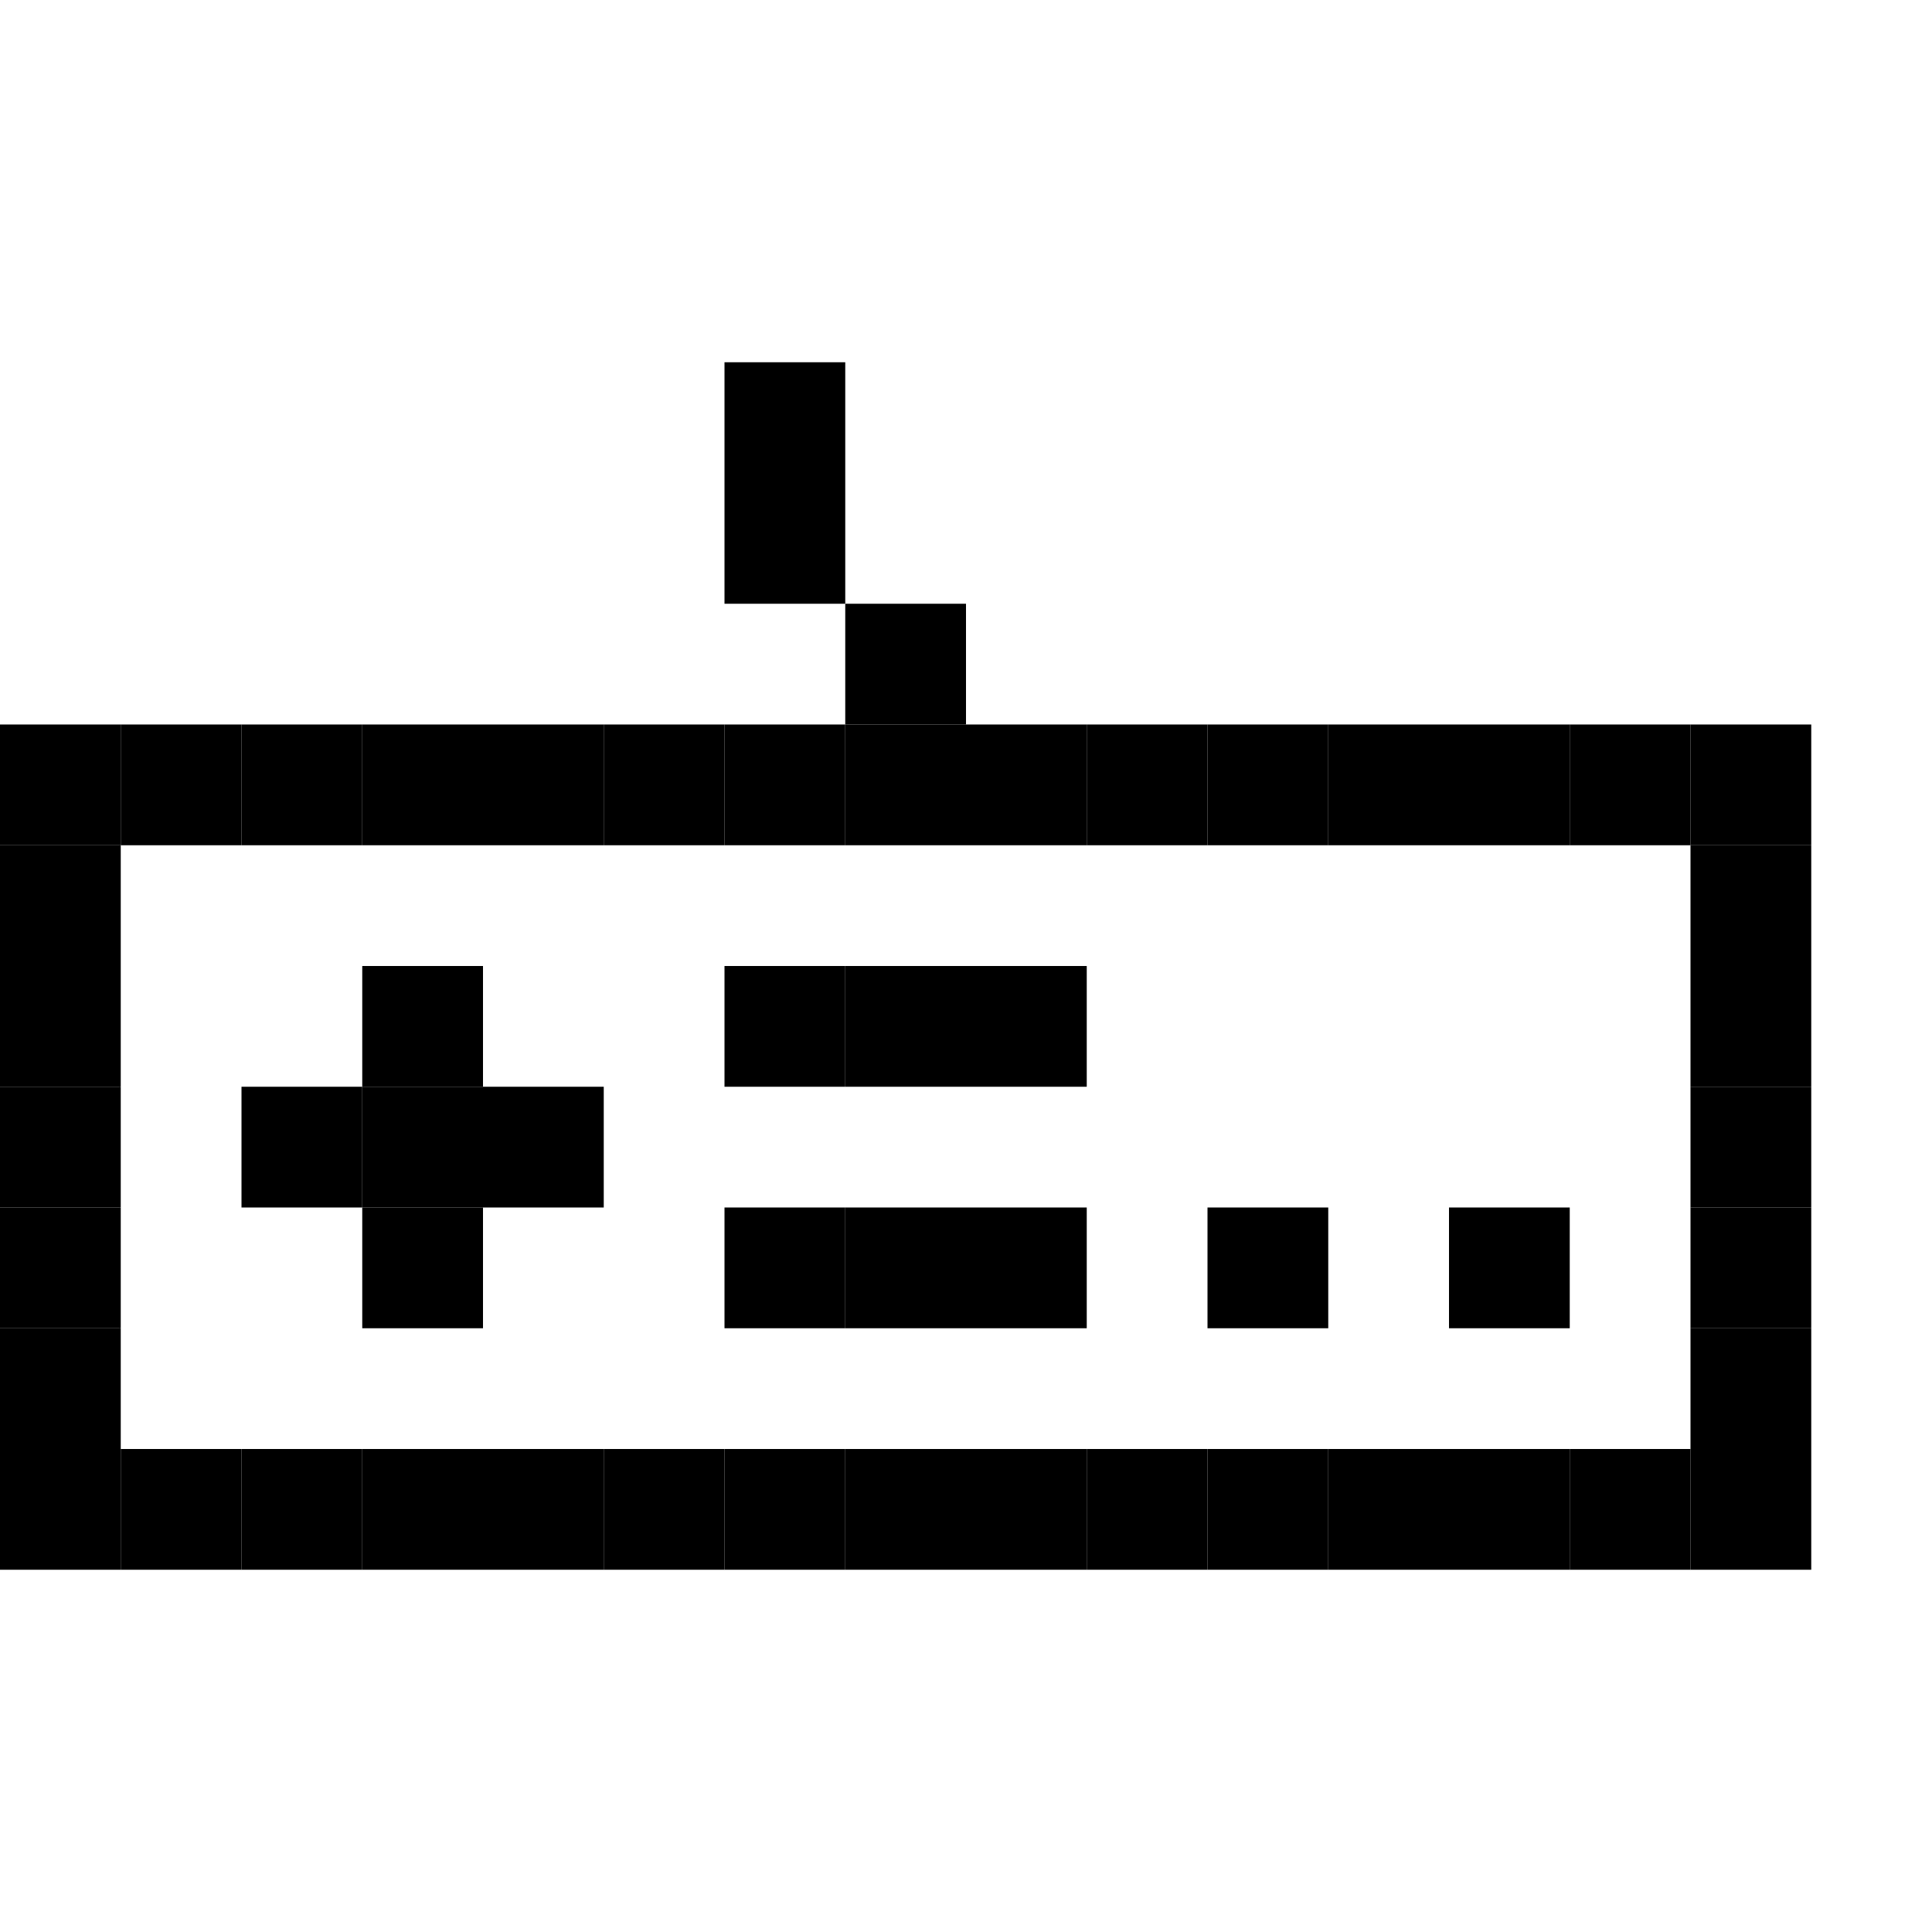 <svg xmlns="http://www.w3.org/2000/svg" version="1.1" xmlns:xlink="http://www.w3.org/1999/xlink" xmlns:svgjs="http://svgjs.com/svgjs" width="16" height="16"><svg version="1.1" width="16" height="16" xmlns="http://www.w3.org/2000/svg">
<rect x="6" y="3" width="1" height="1" fill="#000000"></rect>
<rect x="6" y="4" width="1" height="1" fill="#000000"></rect>
<rect x="7" y="5" width="1" height="1" fill="#000000"></rect>
<rect x="0" y="6" width="1" height="1" fill="#000000"></rect>
<rect x="1" y="6" width="1" height="1" fill="#000000"></rect>
<rect x="2" y="6" width="1" height="1" fill="#000000"></rect>
<rect x="3" y="6" width="1" height="1" fill="#000000"></rect>
<rect x="4" y="6" width="1" height="1" fill="#000000"></rect>
<rect x="5" y="6" width="1" height="1" fill="#000000"></rect>
<rect x="6" y="6" width="1" height="1" fill="#000000"></rect>
<rect x="7" y="6" width="1" height="1" fill="#000000"></rect>
<rect x="8" y="6" width="1" height="1" fill="#000000"></rect>
<rect x="9" y="6" width="1" height="1" fill="#000000"></rect>
<rect x="10" y="6" width="1" height="1" fill="#000000"></rect>
<rect x="11" y="6" width="1" height="1" fill="#000000"></rect>
<rect x="12" y="6" width="1" height="1" fill="#000000"></rect>
<rect x="13" y="6" width="1" height="1" fill="#000000"></rect>
<rect x="14" y="6" width="1" height="1" fill="#000000"></rect>
<rect x="0" y="7" width="1" height="1" fill="#000000"></rect>
<rect x="14" y="7" width="1" height="1" fill="#000000"></rect>
<rect x="0" y="8" width="1" height="1" fill="#000000"></rect>
<rect x="3" y="8" width="1" height="1" fill="#000000"></rect>
<rect x="6" y="8" width="1" height="1" fill="#000000"></rect>
<rect x="7" y="8" width="1" height="1" fill="#000000"></rect>
<rect x="8" y="8" width="1" height="1" fill="#000000"></rect>
<rect x="14" y="8" width="1" height="1" fill="#000000"></rect>
<rect x="0" y="9" width="1" height="1" fill="#000000"></rect>
<rect x="2" y="9" width="1" height="1" fill="#000000"></rect>
<rect x="3" y="9" width="1" height="1" fill="#000000"></rect>
<rect x="4" y="9" width="1" height="1" fill="#000000"></rect>
<rect x="14" y="9" width="1" height="1" fill="#000000"></rect>
<rect x="0" y="10" width="1" height="1" fill="#000000"></rect>
<rect x="3" y="10" width="1" height="1" fill="#000000"></rect>
<rect x="6" y="10" width="1" height="1" fill="#000000"></rect>
<rect x="7" y="10" width="1" height="1" fill="#000000"></rect>
<rect x="8" y="10" width="1" height="1" fill="#000000"></rect>
<rect x="10" y="10" width="1" height="1" fill="#000000"></rect>
<rect x="12" y="10" width="1" height="1" fill="#000000"></rect>
<rect x="14" y="10" width="1" height="1" fill="#000000"></rect>
<rect x="0" y="11" width="1" height="1" fill="#000000"></rect>
<rect x="14" y="11" width="1" height="1" fill="#000000"></rect>
<rect x="0" y="12" width="1" height="1" fill="#000000"></rect>
<rect x="1" y="12" width="1" height="1" fill="#000000"></rect>
<rect x="2" y="12" width="1" height="1" fill="#000000"></rect>
<rect x="3" y="12" width="1" height="1" fill="#000000"></rect>
<rect x="4" y="12" width="1" height="1" fill="#000000"></rect>
<rect x="5" y="12" width="1" height="1" fill="#000000"></rect>
<rect x="6" y="12" width="1" height="1" fill="#000000"></rect>
<rect x="7" y="12" width="1" height="1" fill="#000000"></rect>
<rect x="8" y="12" width="1" height="1" fill="#000000"></rect>
<rect x="9" y="12" width="1" height="1" fill="#000000"></rect>
<rect x="10" y="12" width="1" height="1" fill="#000000"></rect>
<rect x="11" y="12" width="1" height="1" fill="#000000"></rect>
<rect x="12" y="12" width="1" height="1" fill="#000000"></rect>
<rect x="13" y="12" width="1" height="1" fill="#000000"></rect>
<rect x="14" y="12" width="1" height="1" fill="#000000"></rect>
</svg><style>@media (prefers-color-scheme: light) { :root { filter: none; } }
</style></svg>